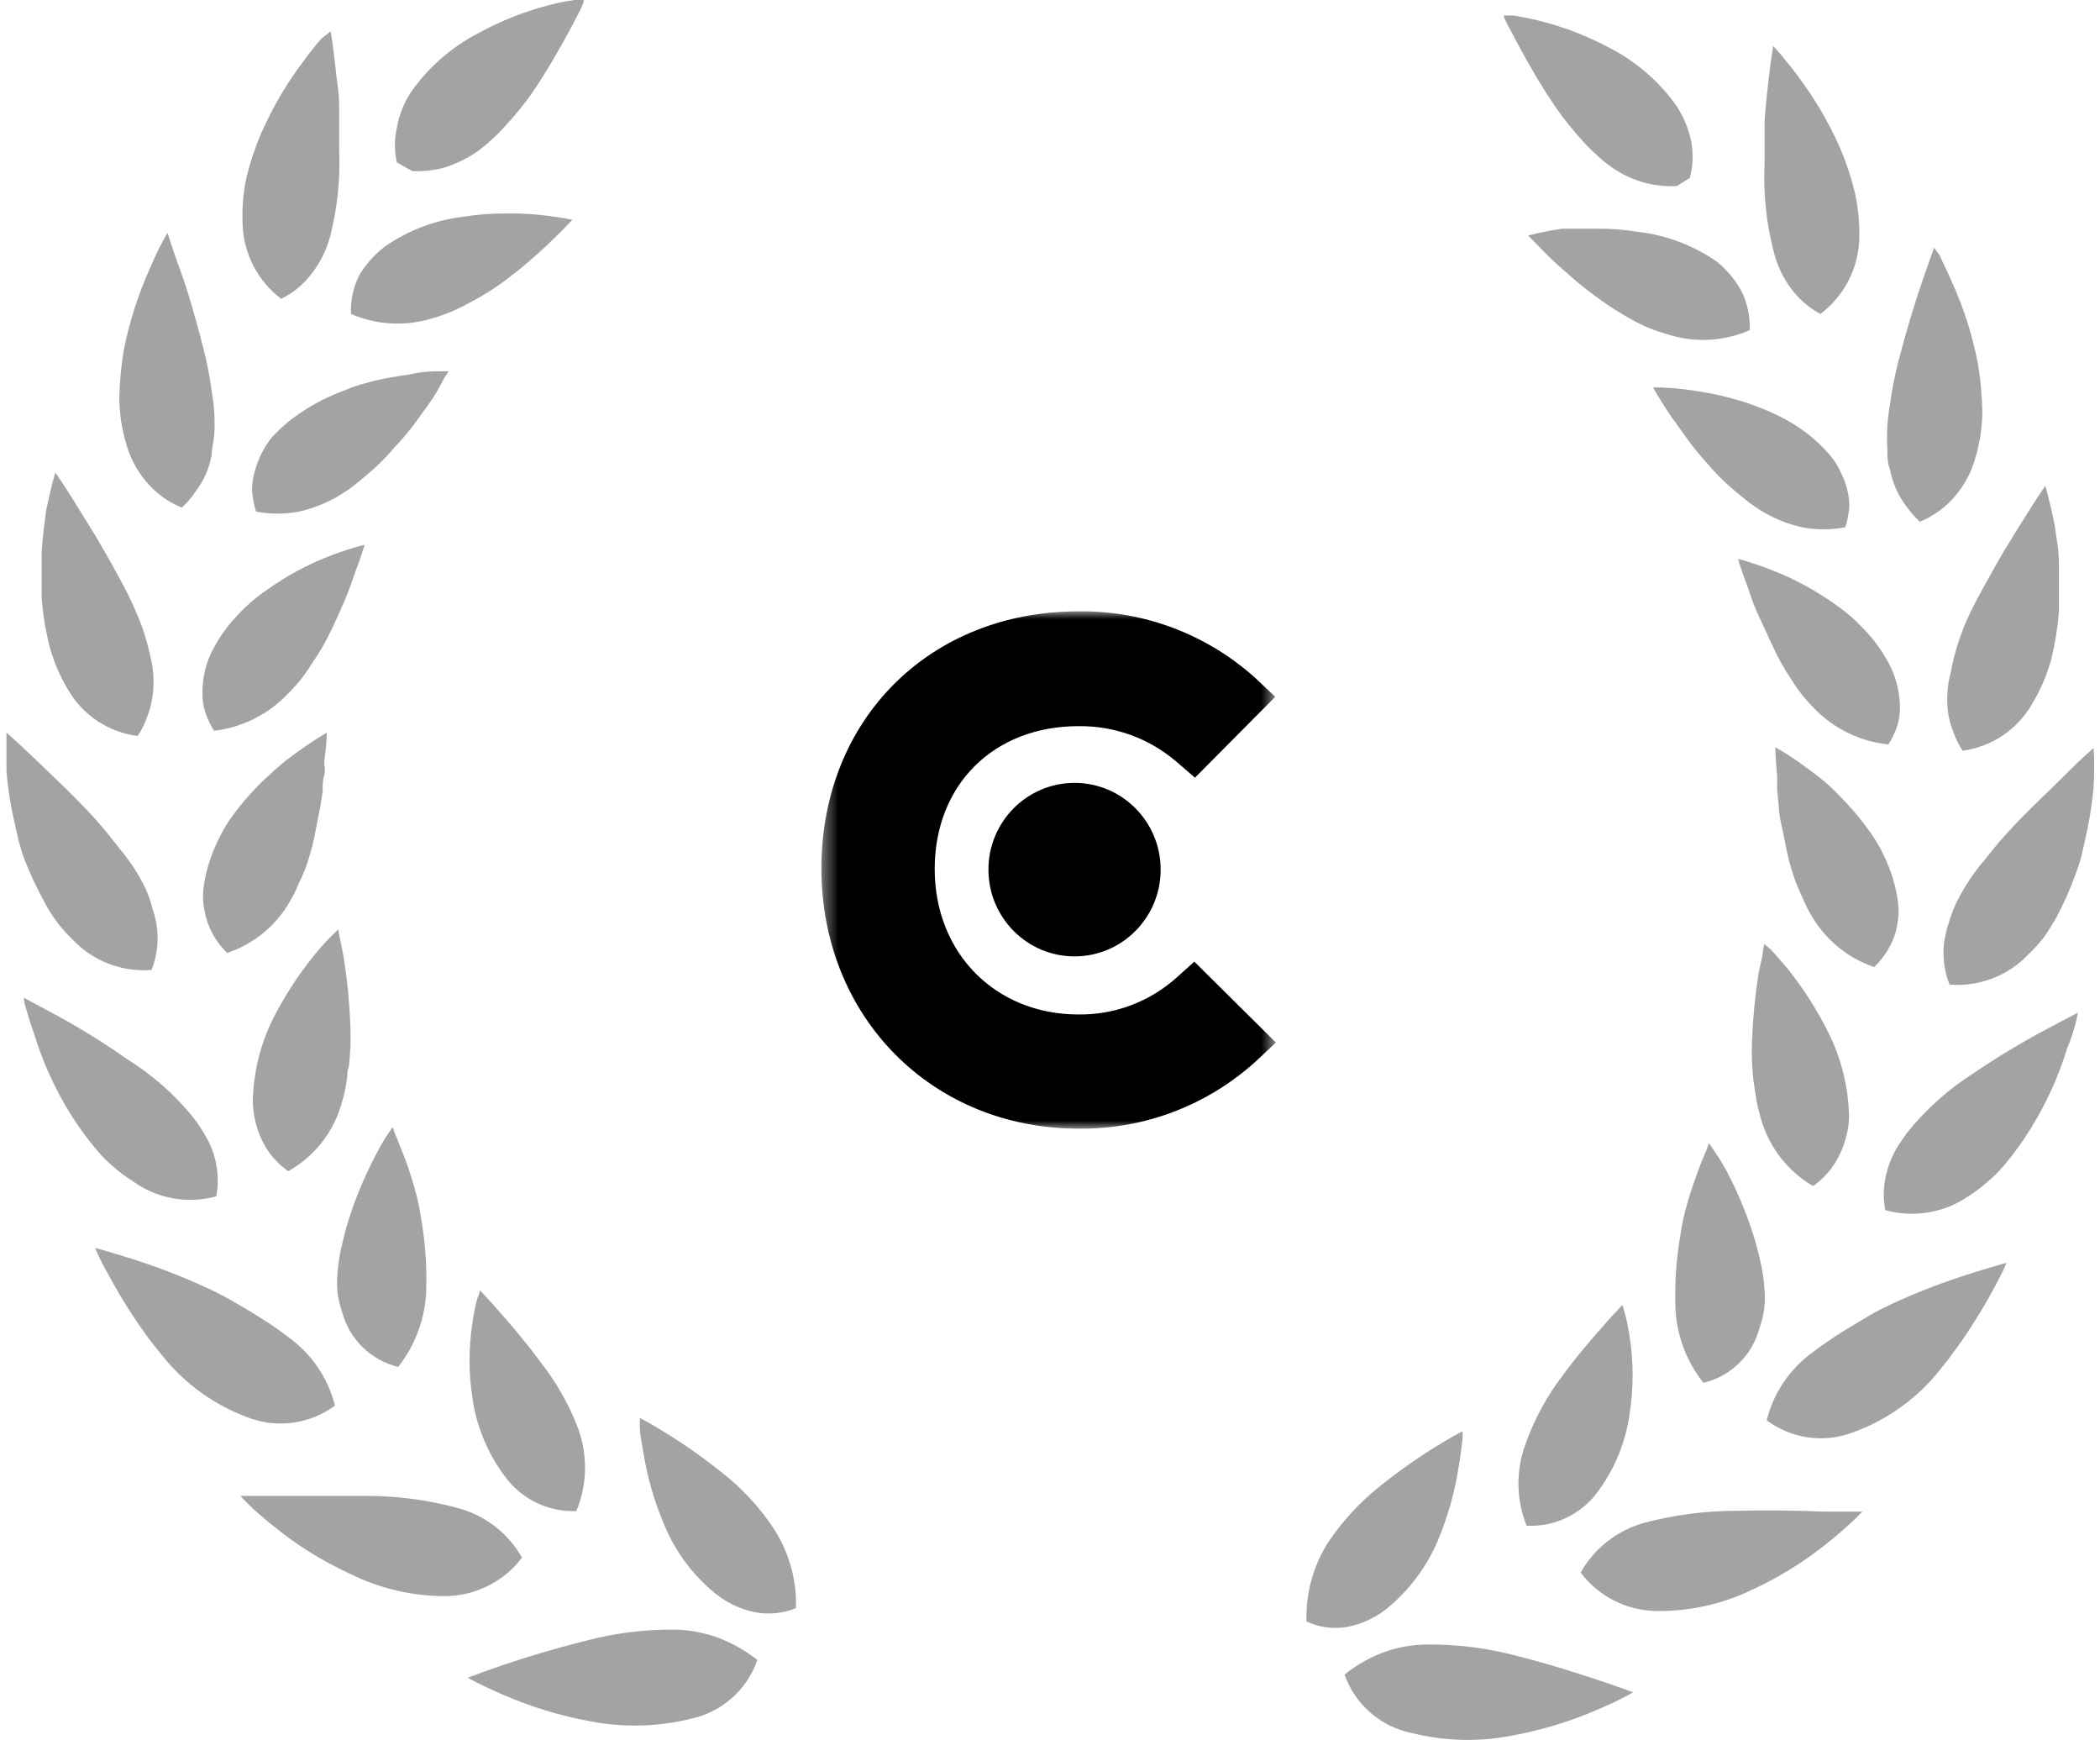 <svg width="134" height="111" viewBox="0 0 134 111" fill="none" xmlns="http://www.w3.org/2000/svg">
<path d="M48.327 105.898C47.555 105.296 46.697 104.812 45.782 104.463C44.926 104.162 44.028 103.993 43.12 103.962C41.154 103.94 39.194 104.187 37.294 104.697C35.352 105.181 33.494 105.748 32.121 106.216C30.749 106.683 29.845 107.034 29.845 107.034C29.845 107.034 30.732 107.534 32.138 108.135C33.899 108.898 35.741 109.458 37.629 109.805C39.763 110.223 41.963 110.172 44.075 109.654C45.048 109.447 45.951 108.992 46.696 108.334C47.441 107.676 48.003 106.837 48.327 105.898Z" fill="#A3A3A3"/>
<path d="M42.401 97.318C43.123 99.052 44.275 100.574 45.749 101.742C46.447 102.284 47.26 102.661 48.126 102.844C49.019 103.025 49.945 102.938 50.788 102.593C50.846 100.824 50.368 99.079 49.415 97.585C48.506 96.198 47.375 94.969 46.067 93.946C44.931 93.034 43.74 92.193 42.501 91.426C41.513 90.808 40.827 90.458 40.827 90.458C40.827 90.458 40.827 90.675 40.827 91.058C40.827 91.442 40.927 91.96 41.045 92.628C41.303 94.24 41.758 95.816 42.401 97.318Z" fill="#A3A3A3"/>
<path d="M28.438 101.826C29.384 101.815 30.315 101.588 31.16 101.163C32.004 100.737 32.74 100.125 33.31 99.372C32.864 98.586 32.264 97.898 31.545 97.35C30.825 96.802 30.002 96.405 29.125 96.183C27.23 95.678 25.276 95.425 23.315 95.432C21.323 95.432 19.331 95.432 17.841 95.432H15.347C15.347 95.432 15.531 95.649 15.866 95.983C16.2 96.317 16.719 96.768 17.355 97.285C18.887 98.543 20.575 99.598 22.378 100.423C24.262 101.352 26.336 101.832 28.438 101.826Z" fill="#A3A3A3"/>
<path d="M32.222 94.197C32.742 94.909 33.429 95.483 34.223 95.867C35.017 96.251 35.894 96.435 36.776 96.401C37.473 94.724 37.515 92.848 36.893 91.142C36.299 89.576 35.463 88.112 34.416 86.802C33.461 85.5 32.49 84.382 31.787 83.597C31.436 83.18 31.134 82.863 30.933 82.646L30.615 82.312C30.615 82.312 30.615 82.512 30.448 82.863C30.322 83.364 30.221 83.871 30.147 84.382C29.9 85.981 29.9 87.607 30.147 89.206C30.409 91.017 31.123 92.733 32.222 94.197Z" fill="#A3A3A3"/>
<path d="M8.349 80.292C6.976 79.858 6.072 79.608 6.072 79.608C6.072 79.608 6.156 79.841 6.34 80.225C6.524 80.609 6.809 81.127 7.16 81.761C7.512 82.395 7.947 83.13 8.449 83.898C8.7 84.282 8.968 84.666 9.253 85.066L9.47 85.367L9.755 85.734L10.341 86.468C11.787 88.286 13.711 89.667 15.899 90.458C16.805 90.791 17.78 90.894 18.736 90.757C19.692 90.62 20.598 90.248 21.373 89.673C20.927 87.889 19.851 86.325 18.343 85.267C17.992 84.983 17.59 84.716 17.188 84.432L15.916 83.631L14.56 82.846C14.141 82.612 13.706 82.395 13.271 82.195C11.675 81.451 10.03 80.816 8.349 80.292Z" fill="#A3A3A3"/>
<path d="M21.841 83.731C22.069 84.575 22.52 85.343 23.147 85.954C23.774 86.565 24.555 86.996 25.407 87.203C26.512 85.805 27.14 84.091 27.198 82.312C27.243 80.831 27.142 79.35 26.897 77.888C26.796 77.149 26.64 76.418 26.428 75.702C26.211 74.967 25.993 74.299 25.776 73.749C25.558 73.198 25.374 72.73 25.24 72.413L25.056 71.912L24.704 72.413C24.486 72.747 24.218 73.214 23.917 73.799C23.139 75.283 22.517 76.844 22.059 78.456C21.942 78.907 21.825 79.374 21.724 79.841C21.637 80.283 21.576 80.728 21.54 81.177C21.498 81.621 21.498 82.068 21.54 82.512C21.602 82.927 21.703 83.335 21.841 83.731Z" fill="#A3A3A3"/>
<path d="M6.239 73.447C6.567 73.827 6.925 74.178 7.311 74.499C7.673 74.812 8.06 75.097 8.466 75.35C9.225 75.903 10.1 76.277 11.025 76.445C11.95 76.613 12.901 76.569 13.806 76.319C13.965 75.428 13.908 74.512 13.639 73.648C13.515 73.238 13.341 72.846 13.12 72.479C12.902 72.098 12.661 71.73 12.4 71.377C11.2 69.874 9.751 68.587 8.114 67.572C6.674 66.557 5.175 65.627 3.628 64.784L1.518 63.649C1.518 63.649 1.518 63.899 1.652 64.316C1.786 64.734 1.937 65.318 2.188 65.986C2.726 67.744 3.485 69.426 4.448 70.993C4.983 71.855 5.582 72.675 6.239 73.447Z" fill="#A3A3A3"/>
<path d="M16.72 72.747C17.095 73.538 17.672 74.217 18.394 74.717C20.002 73.818 21.202 72.335 21.742 70.577C21.875 70.167 21.982 69.749 22.06 69.325L22.16 68.691C22.16 68.49 22.16 68.273 22.261 68.056C22.361 67.203 22.394 66.344 22.361 65.486C22.305 64.032 22.166 62.583 21.943 61.145C21.842 60.578 21.742 60.11 21.675 59.793C21.608 59.476 21.575 59.292 21.575 59.292L21.156 59.71C20.783 60.08 20.431 60.47 20.101 60.878C19.063 62.147 18.165 63.524 17.423 64.985C16.605 66.632 16.165 68.439 16.134 70.276C16.138 70.71 16.194 71.141 16.301 71.562C16.396 71.971 16.536 72.369 16.72 72.747Z" fill="#A3A3A3"/>
<path d="M2.858 57.59C3.092 58.033 3.361 58.457 3.662 58.859C3.964 59.249 4.295 59.617 4.649 59.96C5.29 60.633 6.074 61.155 6.943 61.487C7.812 61.819 8.744 61.953 9.672 61.88C10.004 61.043 10.125 60.137 10.023 59.243C9.972 58.817 9.877 58.397 9.739 57.991C9.631 57.569 9.491 57.156 9.32 56.755C8.917 55.911 8.417 55.115 7.83 54.385L6.926 53.25C6.625 52.866 6.29 52.499 5.972 52.132C4.649 50.696 3.21 49.361 2.188 48.376C1.167 47.391 0.414 46.74 0.414 46.74C0.414 46.74 0.414 47.741 0.414 49.244C0.492 50.106 0.615 50.964 0.782 51.814C0.883 52.282 0.983 52.766 1.1 53.25C1.209 53.748 1.348 54.239 1.519 54.719C1.898 55.706 2.346 56.665 2.858 57.59Z" fill="#A3A3A3"/>
<path d="M14.493 60.795C16.208 60.222 17.647 59.031 18.528 57.456C18.742 57.093 18.927 56.714 19.081 56.321C19.272 55.937 19.44 55.541 19.583 55.136C19.846 54.358 20.048 53.559 20.185 52.749C20.336 51.965 20.503 51.197 20.587 50.496C20.587 50.128 20.587 49.794 20.688 49.477C20.788 49.16 20.688 48.86 20.688 48.576C20.78 47.968 20.836 47.355 20.855 46.74C20.855 46.74 20.119 47.157 19.064 47.908L18.21 48.543C17.909 48.793 17.607 49.043 17.306 49.327C16.652 49.91 16.042 50.541 15.481 51.213C15.197 51.564 14.912 51.931 14.644 52.315L14.276 52.899L13.958 53.517C13.559 54.316 13.266 55.163 13.087 56.038C12.994 56.46 12.949 56.891 12.953 57.323C12.978 57.74 13.045 58.154 13.154 58.558C13.395 59.409 13.857 60.18 14.493 60.795Z" fill="#A3A3A3"/>
<path d="M7.53 36.724C7.078 35.856 6.592 35.055 6.123 34.237L4.834 32.15C4.081 30.931 3.529 30.147 3.529 30.147C3.529 30.147 3.244 31.099 2.943 32.567C2.842 33.319 2.725 34.237 2.658 35.155C2.658 35.622 2.658 36.123 2.658 36.624C2.658 37.124 2.658 37.642 2.658 38.16C2.74 39.195 2.908 40.223 3.16 41.231C3.424 42.198 3.818 43.124 4.332 43.985C4.794 44.789 5.437 45.476 6.209 45.992C6.982 46.507 7.863 46.837 8.785 46.956C9.036 46.577 9.238 46.167 9.388 45.738C9.546 45.334 9.658 44.914 9.723 44.486C9.851 43.63 9.811 42.757 9.606 41.915C9.414 41.013 9.139 40.13 8.785 39.278C8.417 38.393 7.965 37.492 7.53 36.724Z" fill="#A3A3A3"/>
<path d="M18.36 44.269C18.953 43.69 19.47 43.04 19.9 42.333C20.37 41.67 20.779 40.966 21.122 40.23C21.307 39.879 21.441 39.529 21.608 39.195L22.043 38.193C22.311 37.542 22.512 36.941 22.696 36.424C23.081 35.405 23.265 34.754 23.265 34.754C22.568 34.934 21.88 35.152 21.206 35.405C19.699 35.97 18.274 36.734 16.971 37.676C16.59 37.935 16.226 38.22 15.882 38.527C15.548 38.833 15.229 39.156 14.928 39.495C14.327 40.166 13.826 40.919 13.438 41.732C13.095 42.499 12.919 43.329 12.919 44.169C12.908 44.587 12.964 45.004 13.087 45.404C13.224 45.833 13.416 46.242 13.656 46.623C15.452 46.412 17.117 45.579 18.36 44.269Z" fill="#A3A3A3"/>
<path d="M12.484 31.349C12.745 31.009 12.964 30.639 13.137 30.247C13.302 29.861 13.426 29.458 13.505 29.045C13.505 28.628 13.622 28.194 13.672 27.76C13.727 26.85 13.676 25.937 13.522 25.039C13.394 24.078 13.21 23.124 12.969 22.185C12.484 20.282 11.965 18.495 11.479 17.177C10.994 15.858 10.693 14.856 10.693 14.856C10.693 14.856 10.559 15.073 10.358 15.441C10.157 15.808 9.889 16.375 9.571 17.11C8.813 18.787 8.251 20.546 7.897 22.352C7.73 23.351 7.635 24.36 7.612 25.373C7.618 25.876 7.657 26.378 7.729 26.875C7.808 27.354 7.914 27.828 8.047 28.294C8.291 29.183 8.725 30.009 9.32 30.715C9.928 31.45 10.711 32.024 11.597 32.384C11.938 32.081 12.237 31.733 12.484 31.349Z" fill="#A3A3A3"/>
<path d="M28.355 24.104C28.539 23.837 28.623 23.687 28.623 23.687H28.037C27.635 23.687 27.116 23.687 26.48 23.821C25.844 23.954 25.091 24.021 24.287 24.204C23.885 24.288 23.467 24.405 23.048 24.522C22.63 24.639 22.228 24.805 21.809 24.972C20.953 25.296 20.134 25.71 19.365 26.208C18.631 26.676 17.962 27.237 17.373 27.877C17.102 28.198 16.872 28.551 16.687 28.928C16.505 29.298 16.359 29.683 16.251 30.08C16.137 30.482 16.081 30.898 16.084 31.316C16.12 31.763 16.205 32.205 16.335 32.634C17.247 32.811 18.185 32.811 19.097 32.634C19.93 32.444 20.731 32.135 21.475 31.716C21.826 31.499 22.178 31.282 22.512 31.032L22.981 30.648L23.467 30.247C24.072 29.74 24.632 29.181 25.141 28.578C25.643 28.051 26.113 27.493 26.547 26.909L26.849 26.475L27.133 26.091C27.334 25.824 27.501 25.573 27.652 25.356C27.803 25.139 28.205 24.388 28.355 24.104Z" fill="#A3A3A3"/>
<path d="M17.942 19.063C18.733 18.677 19.417 18.104 19.934 17.393C20.452 16.716 20.833 15.945 21.056 15.123C21.528 13.304 21.726 11.425 21.642 9.548C21.642 9.064 21.642 8.58 21.642 8.112C21.642 7.645 21.642 7.194 21.642 6.743C21.642 5.859 21.474 5.074 21.407 4.323C21.257 2.938 21.106 2.003 21.106 2.003L20.503 2.47C20.117 2.908 19.754 3.364 19.415 3.839C18.907 4.502 18.438 5.193 18.009 5.909C17.509 6.743 17.062 7.607 16.669 8.496C16.271 9.425 15.952 10.385 15.715 11.367C15.517 12.322 15.438 13.298 15.481 14.272C15.504 15.203 15.738 16.118 16.164 16.947C16.59 17.776 17.197 18.499 17.942 19.063Z" fill="#A3A3A3"/>
<path d="M32.004 18.061C32.657 17.577 33.26 17.11 33.795 16.642C34.331 16.175 34.833 15.724 35.218 15.34C35.603 14.956 35.955 14.622 36.173 14.389L36.524 14.021C35.816 13.879 35.101 13.773 34.381 13.704C33.664 13.634 32.943 13.607 32.222 13.621C31.347 13.615 30.474 13.682 29.61 13.821C27.806 14.03 26.081 14.678 24.588 15.707C23.912 16.215 23.343 16.851 22.914 17.577C22.535 18.338 22.356 19.182 22.395 20.031C24.047 20.743 25.901 20.838 27.618 20.298C28.423 20.065 29.198 19.74 29.928 19.33C30.651 18.96 31.345 18.535 32.004 18.061Z" fill="#A3A3A3"/>
<path d="M96.476 110.723C98.365 110.384 100.208 109.823 101.967 109.054C102.734 108.733 103.483 108.371 104.21 107.969C104.21 107.969 103.306 107.618 101.933 107.168C100.56 106.717 98.702 106.116 96.76 105.632C94.86 105.127 92.9 104.886 90.934 104.914C90.026 104.936 89.127 105.105 88.272 105.415C87.375 105.752 86.539 106.231 85.795 106.834C86.124 107.769 86.69 108.603 87.438 109.255C88.186 109.908 89.091 110.356 90.064 110.556C92.162 111.085 94.352 111.142 96.476 110.723Z" fill="#A3A3A3"/>
<path d="M86.028 103.779C86.893 103.602 87.706 103.231 88.406 102.694C89.872 101.518 91.023 99.998 91.754 98.27C92.397 96.734 92.847 95.125 93.093 93.479C93.21 92.828 93.26 92.277 93.311 91.91C93.361 91.543 93.311 91.309 93.311 91.309C93.311 91.309 92.641 91.66 91.637 92.277C90.398 93.044 89.207 93.886 88.071 94.798C86.772 95.83 85.642 97.058 84.722 98.437C83.783 99.936 83.312 101.678 83.366 103.445C84.196 103.834 85.128 103.951 86.028 103.779Z" fill="#A3A3A3"/>
<path d="M110.789 96.383C108.828 96.385 106.876 96.637 104.979 97.135C104.114 97.365 103.304 97.765 102.596 98.313C101.889 98.86 101.299 99.544 100.861 100.323C101.429 101.079 102.164 101.693 103.009 102.119C103.854 102.545 104.786 102.77 105.733 102.777C107.83 102.798 109.905 102.335 111.793 101.425C113.597 100.594 115.285 99.534 116.816 98.27C117.452 97.769 117.954 97.285 118.305 96.968L118.841 96.434H116.33C114.773 96.367 112.781 96.333 110.789 96.383Z" fill="#A3A3A3"/>
<path d="M97.412 97.336C98.294 97.379 99.173 97.202 99.968 96.82C100.763 96.438 101.45 95.863 101.966 95.149C103.053 93.676 103.75 91.954 103.992 90.141C104.238 88.542 104.238 86.916 103.992 85.317C103.917 84.811 103.817 84.31 103.69 83.815C103.59 83.447 103.523 83.247 103.523 83.247L103.205 83.598C102.987 83.815 102.702 84.132 102.351 84.532C101.648 85.334 100.677 86.435 99.723 87.737C98.697 89.078 97.889 90.571 97.329 92.161C96.718 93.838 96.748 95.68 97.412 97.336Z" fill="#A3A3A3"/>
<path d="M123.764 87.42C123.965 87.17 124.149 86.919 124.35 86.686L124.618 86.302L124.852 86.001C125.137 85.617 125.404 85.217 125.655 84.833C126.158 84.065 126.593 83.347 126.945 82.713C127.296 82.078 127.581 81.544 127.765 81.16C127.949 80.776 128.033 80.559 128.033 80.559C128.033 80.559 127.129 80.81 125.756 81.244C124.077 81.768 122.433 82.398 120.834 83.13C120.399 83.33 119.963 83.547 119.528 83.781L118.189 84.582C117.754 84.849 117.318 85.1 116.917 85.384C116.515 85.667 116.113 85.918 115.761 86.201C114.254 87.26 113.178 88.824 112.731 90.608C113.504 91.187 114.411 91.562 115.368 91.699C116.325 91.836 117.3 91.731 118.206 91.393C120.392 90.608 122.317 89.233 123.764 87.42Z" fill="#A3A3A3"/>
<path d="M112.044 79.323C111.581 77.735 110.958 76.197 110.186 74.733C109.948 74.29 109.685 73.861 109.399 73.448L109.048 72.93L108.863 73.431C108.729 73.748 108.529 74.199 108.328 74.766C108.127 75.334 107.892 75.985 107.675 76.736C107.464 77.447 107.307 78.172 107.206 78.906C106.961 80.373 106.86 81.86 106.905 83.346C106.96 85.121 107.588 86.831 108.696 88.221C109.55 88.017 110.332 87.587 110.96 86.976C111.588 86.364 112.038 85.595 112.262 84.749C112.41 84.332 112.516 83.901 112.58 83.463C112.622 83.014 112.622 82.561 112.58 82.111C112.544 81.663 112.483 81.217 112.396 80.776C112.279 80.225 112.161 79.774 112.044 79.323Z" fill="#A3A3A3"/>
<path d="M132.452 65.252C132.553 64.835 132.586 64.601 132.586 64.601L130.477 65.719C128.928 66.546 127.425 67.454 125.973 68.44C124.35 69.467 122.908 70.752 121.704 72.246C121.453 72.613 121.185 72.964 120.968 73.348C120.759 73.724 120.591 74.121 120.465 74.533C120.189 75.396 120.131 76.314 120.298 77.204C121.197 77.452 122.141 77.5 123.061 77.344C123.981 77.189 124.855 76.833 125.622 76.302C126.028 76.043 126.415 75.753 126.777 75.434C127.166 75.118 127.525 74.766 127.848 74.383C128.511 73.603 129.11 72.771 129.64 71.895C130.604 70.329 131.363 68.646 131.9 66.888C132.168 66.27 132.335 65.669 132.452 65.252Z" fill="#A3A3A3"/>
<path d="M115.694 75.668C116.412 75.165 116.988 74.487 117.368 73.698C117.562 73.317 117.708 72.913 117.803 72.496C117.924 72.084 117.986 71.657 117.987 71.228C117.949 69.391 117.51 67.585 116.698 65.936C115.966 64.453 115.073 63.053 114.036 61.763C113.618 61.262 113.266 60.862 112.998 60.578L112.58 60.227C112.537 60.398 112.504 60.571 112.479 60.745C112.479 61.062 112.312 61.529 112.212 62.097C111.989 63.534 111.849 64.984 111.793 66.437C111.761 67.29 111.794 68.144 111.893 68.991L111.994 69.642L112.094 70.276C112.177 70.699 112.283 71.117 112.412 71.528C112.947 73.27 114.118 74.747 115.694 75.668Z" fill="#A3A3A3"/>
<path d="M128.133 53.083C127.815 53.433 127.48 53.8 127.179 54.184L126.258 55.32C125.686 56.057 125.192 56.851 124.785 57.69C124.605 58.09 124.454 58.503 124.333 58.925C124.198 59.333 124.103 59.752 124.048 60.177C123.945 61.072 124.066 61.978 124.4 62.815C125.327 62.888 126.26 62.754 127.129 62.422C127.998 62.089 128.781 61.568 129.422 60.895C129.777 60.557 130.107 60.194 130.41 59.81C130.694 59.409 130.962 58.975 131.213 58.541C131.703 57.622 132.123 56.668 132.469 55.687C132.654 55.21 132.8 54.719 132.904 54.218C133.021 53.734 133.122 53.25 133.222 52.782C133.39 51.938 133.512 51.085 133.591 50.228C133.674 48.709 133.591 47.724 133.591 47.724C133.591 47.724 132.854 48.342 131.816 49.394C130.778 50.445 129.455 51.63 128.133 53.083Z" fill="#A3A3A3"/>
<path d="M120.95 59.51C121.059 59.1 121.127 58.681 121.151 58.258C121.147 57.826 121.103 57.395 121.017 56.972C120.838 56.098 120.546 55.251 120.147 54.452C120.046 54.251 119.946 54.051 119.829 53.851L119.461 53.266C119.193 52.882 118.908 52.515 118.623 52.148C118.07 51.479 117.478 50.844 116.849 50.245C116.548 49.961 116.246 49.711 115.945 49.477L115.091 48.843C114.514 48.416 113.91 48.025 113.283 47.674C113.283 47.674 113.283 48.392 113.4 49.494C113.4 49.761 113.4 50.061 113.4 50.379L113.501 51.397C113.501 52.098 113.752 52.866 113.886 53.65C114.029 54.466 114.236 55.27 114.505 56.054C114.651 56.458 114.819 56.853 115.007 57.239C115.161 57.626 115.346 58 115.56 58.358C116.447 59.927 117.884 61.116 119.594 61.696C120.221 61.09 120.687 60.339 120.95 59.51Z" fill="#A3A3A3"/>
<path d="M124.483 42.867C124.257 43.699 124.194 44.566 124.299 45.421C124.361 45.85 124.474 46.27 124.634 46.673C124.78 47.104 124.983 47.514 125.236 47.892C126.169 47.766 127.059 47.424 127.835 46.893C128.611 46.363 129.252 45.659 129.706 44.837C130.218 43.98 130.612 43.06 130.878 42.099C131.13 41.091 131.297 40.063 131.38 39.028C131.38 38.51 131.38 37.976 131.38 37.475C131.38 36.974 131.38 36.49 131.38 36.006C131.38 35.055 131.196 34.17 131.096 33.436C130.794 31.95 130.51 30.998 130.51 30.998C130.51 30.998 129.957 31.783 129.204 33.002C128.836 33.603 128.384 34.304 127.915 35.088C127.446 35.873 126.961 36.758 126.509 37.575C126.057 38.393 125.605 39.245 125.236 40.213C124.902 41.072 124.65 41.961 124.483 42.867Z" fill="#A3A3A3"/>
<path d="M120.666 42.6C120.276 41.8 119.774 41.058 119.176 40.397C118.875 40.063 118.557 39.746 118.222 39.429C117.874 39.127 117.511 38.842 117.134 38.577C115.826 37.642 114.402 36.879 112.898 36.307C112.246 36.056 111.581 35.838 110.906 35.656C110.906 35.656 111.09 36.34 111.475 37.325C111.659 37.843 111.844 38.46 112.128 39.095L112.58 40.063C112.748 40.397 112.882 40.747 113.066 41.114C113.398 41.865 113.796 42.586 114.254 43.268C114.684 43.98 115.202 44.636 115.794 45.221C117.045 46.507 118.711 47.311 120.499 47.491C120.739 47.116 120.93 46.712 121.068 46.289C121.189 45.883 121.246 45.461 121.235 45.037C121.212 44.195 121.018 43.366 120.666 42.6Z" fill="#A3A3A3"/>
<path d="M123.411 15.808C123.411 15.808 123.093 16.676 122.624 18.045C122.156 19.414 121.62 21.183 121.134 23.053C120.894 23.993 120.709 24.946 120.582 25.907C120.426 26.817 120.375 27.741 120.431 28.662C120.431 29.096 120.431 29.53 120.599 29.947C120.678 30.36 120.802 30.763 120.967 31.149C121.139 31.546 121.358 31.922 121.62 32.267C121.877 32.638 122.175 32.98 122.507 33.286C123.39 32.92 124.171 32.347 124.784 31.616C125.379 30.905 125.813 30.074 126.056 29.179C126.191 28.713 126.298 28.239 126.374 27.76C126.447 27.263 126.486 26.761 126.492 26.258C126.471 25.229 126.376 24.202 126.207 23.186C125.858 21.38 125.296 19.62 124.533 17.945C124.231 17.261 123.947 16.71 123.763 16.276L123.411 15.808Z" fill="#A3A3A3"/>
<path d="M117.418 30.047C117.237 29.668 117.006 29.314 116.731 28.995C116.148 28.326 115.478 27.736 114.739 27.242C113.971 26.745 113.151 26.331 112.295 26.007C111.876 25.84 111.458 25.69 111.056 25.573C110.654 25.456 110.219 25.34 109.817 25.239C108.997 25.056 108.26 24.939 107.624 24.855C106.988 24.772 106.469 24.739 106.084 24.722H105.481C105.481 24.722 105.565 24.889 105.732 25.156C105.9 25.423 106.134 25.824 106.436 26.274C106.737 26.725 106.754 26.742 106.954 27.009L107.239 27.41L107.54 27.827C107.972 28.44 108.442 29.025 108.947 29.579C109.455 30.183 110.015 30.742 110.621 31.249C110.775 31.391 110.937 31.525 111.106 31.649L111.575 32.033C111.907 32.283 112.253 32.511 112.613 32.718C113.354 33.143 114.155 33.453 114.99 33.636C115.902 33.813 116.84 33.813 117.753 33.636C117.883 33.212 117.967 32.776 118.004 32.334C118.007 31.916 117.95 31.5 117.836 31.099C117.732 30.735 117.592 30.383 117.418 30.047Z" fill="#A3A3A3"/>
<path d="M116.162 20.031C116.907 19.467 117.516 18.744 117.944 17.916C118.373 17.087 118.611 16.173 118.64 15.241C118.665 14.265 118.575 13.29 118.372 12.336C118.135 11.349 117.816 10.383 117.418 9.448C117.026 8.559 116.578 7.695 116.078 6.861C115.645 6.147 115.176 5.457 114.672 4.791C114.253 4.207 113.852 3.756 113.584 3.422L113.149 2.938C113.149 2.938 112.981 3.873 112.83 5.275C112.747 5.976 112.663 6.794 112.596 7.695C112.596 8.129 112.596 8.58 112.596 9.047C112.596 9.515 112.596 10.016 112.596 10.5C112.511 12.371 112.709 14.245 113.182 16.058C113.384 16.889 113.748 17.672 114.253 18.362C114.756 19.055 115.408 19.625 116.162 20.031Z" fill="#A3A3A3"/>
<path d="M109.549 16.692C108.057 15.658 106.332 15.004 104.527 14.79C103.664 14.65 102.79 14.583 101.915 14.589C101.095 14.589 100.342 14.589 99.689 14.589C98.956 14.695 98.23 14.84 97.512 15.023L97.864 15.39L98.802 16.342C99.203 16.743 99.706 17.177 100.241 17.644C100.812 18.149 101.41 18.623 102.033 19.063C102.694 19.548 103.388 19.989 104.109 20.382C104.836 20.794 105.612 21.113 106.419 21.333C108.134 21.883 109.992 21.788 111.642 21.066C111.686 20.206 111.508 19.35 111.123 18.579C110.73 17.851 110.195 17.21 109.549 16.692Z" fill="#A3A3A3"/>
<path d="M26.313 10.917C26.949 10.942 27.585 10.88 28.204 10.733C28.999 10.507 29.752 10.152 30.431 9.682C30.77 9.434 31.094 9.166 31.402 8.88C31.724 8.595 32.026 8.289 32.306 7.962C32.911 7.311 33.47 6.62 33.98 5.893C34.951 4.457 35.788 2.971 36.391 1.853C36.692 1.302 36.927 0.835 37.094 0.501L37.245 0.117V0H37.111H36.675C36.156 0.068 35.642 0.169 35.135 0.301C33.536 0.705 31.994 1.311 30.548 2.103C28.877 2.965 27.433 4.206 26.329 5.726C25.818 6.448 25.474 7.275 25.325 8.146C25.158 8.877 25.158 9.636 25.325 10.366" fill="#A3A3A3"/>
<path d="M107.826 11.351C108.025 10.611 108.06 9.836 107.927 9.081C107.759 8.22 107.417 7.402 106.922 6.678C105.824 5.153 104.378 3.912 102.703 3.055C101.241 2.268 99.682 1.674 98.066 1.286C97.43 1.136 96.894 1.035 96.526 0.985H96.107H95.973V1.119C95.973 1.119 96.074 1.336 96.158 1.503L96.877 2.855C97.608 4.238 98.413 5.581 99.288 6.878C99.803 7.607 100.362 8.304 100.962 8.964C101.242 9.286 101.544 9.587 101.866 9.866C102.166 10.161 102.491 10.429 102.837 10.667C103.507 11.136 104.255 11.481 105.047 11.685C105.687 11.842 106.347 11.904 107.006 11.869" fill="#A3A3A3"/>
<mask id="mask0_15_889" style="mask-type:luminance" maskUnits="userSpaceOnUse" x="52" y="39" width="30" height="33">
<path d="M81.414 39H52.414V72H81.414V39Z" fill="white"/>
</mask>
<g mask="url(#mask0_15_889)">
<path d="M75.052 62.389C73.332 63.92 71.109 64.751 68.814 64.719C63.526 64.719 59.643 60.808 59.643 55.44C59.643 50.071 63.403 46.326 68.814 46.326C71.114 46.295 73.346 47.108 75.093 48.615L76.25 49.614L81.373 44.453L80.092 43.246C76.994 40.458 72.969 38.943 68.814 39.002C59.313 39.002 52.414 45.91 52.414 55.398C52.414 64.886 59.478 72.002 68.814 72.002C73.008 72.058 77.067 70.512 80.175 67.674L81.414 66.509L76.209 61.349L75.052 62.389Z" fill="black"/>
<path d="M68.566 61.014C71.601 61.014 74.061 58.536 74.061 55.479C74.061 52.422 71.601 49.945 68.566 49.945C65.532 49.945 63.072 52.422 63.072 55.479C63.072 58.536 65.532 61.014 68.566 61.014Z" fill="black"/>
</g>
</svg>

